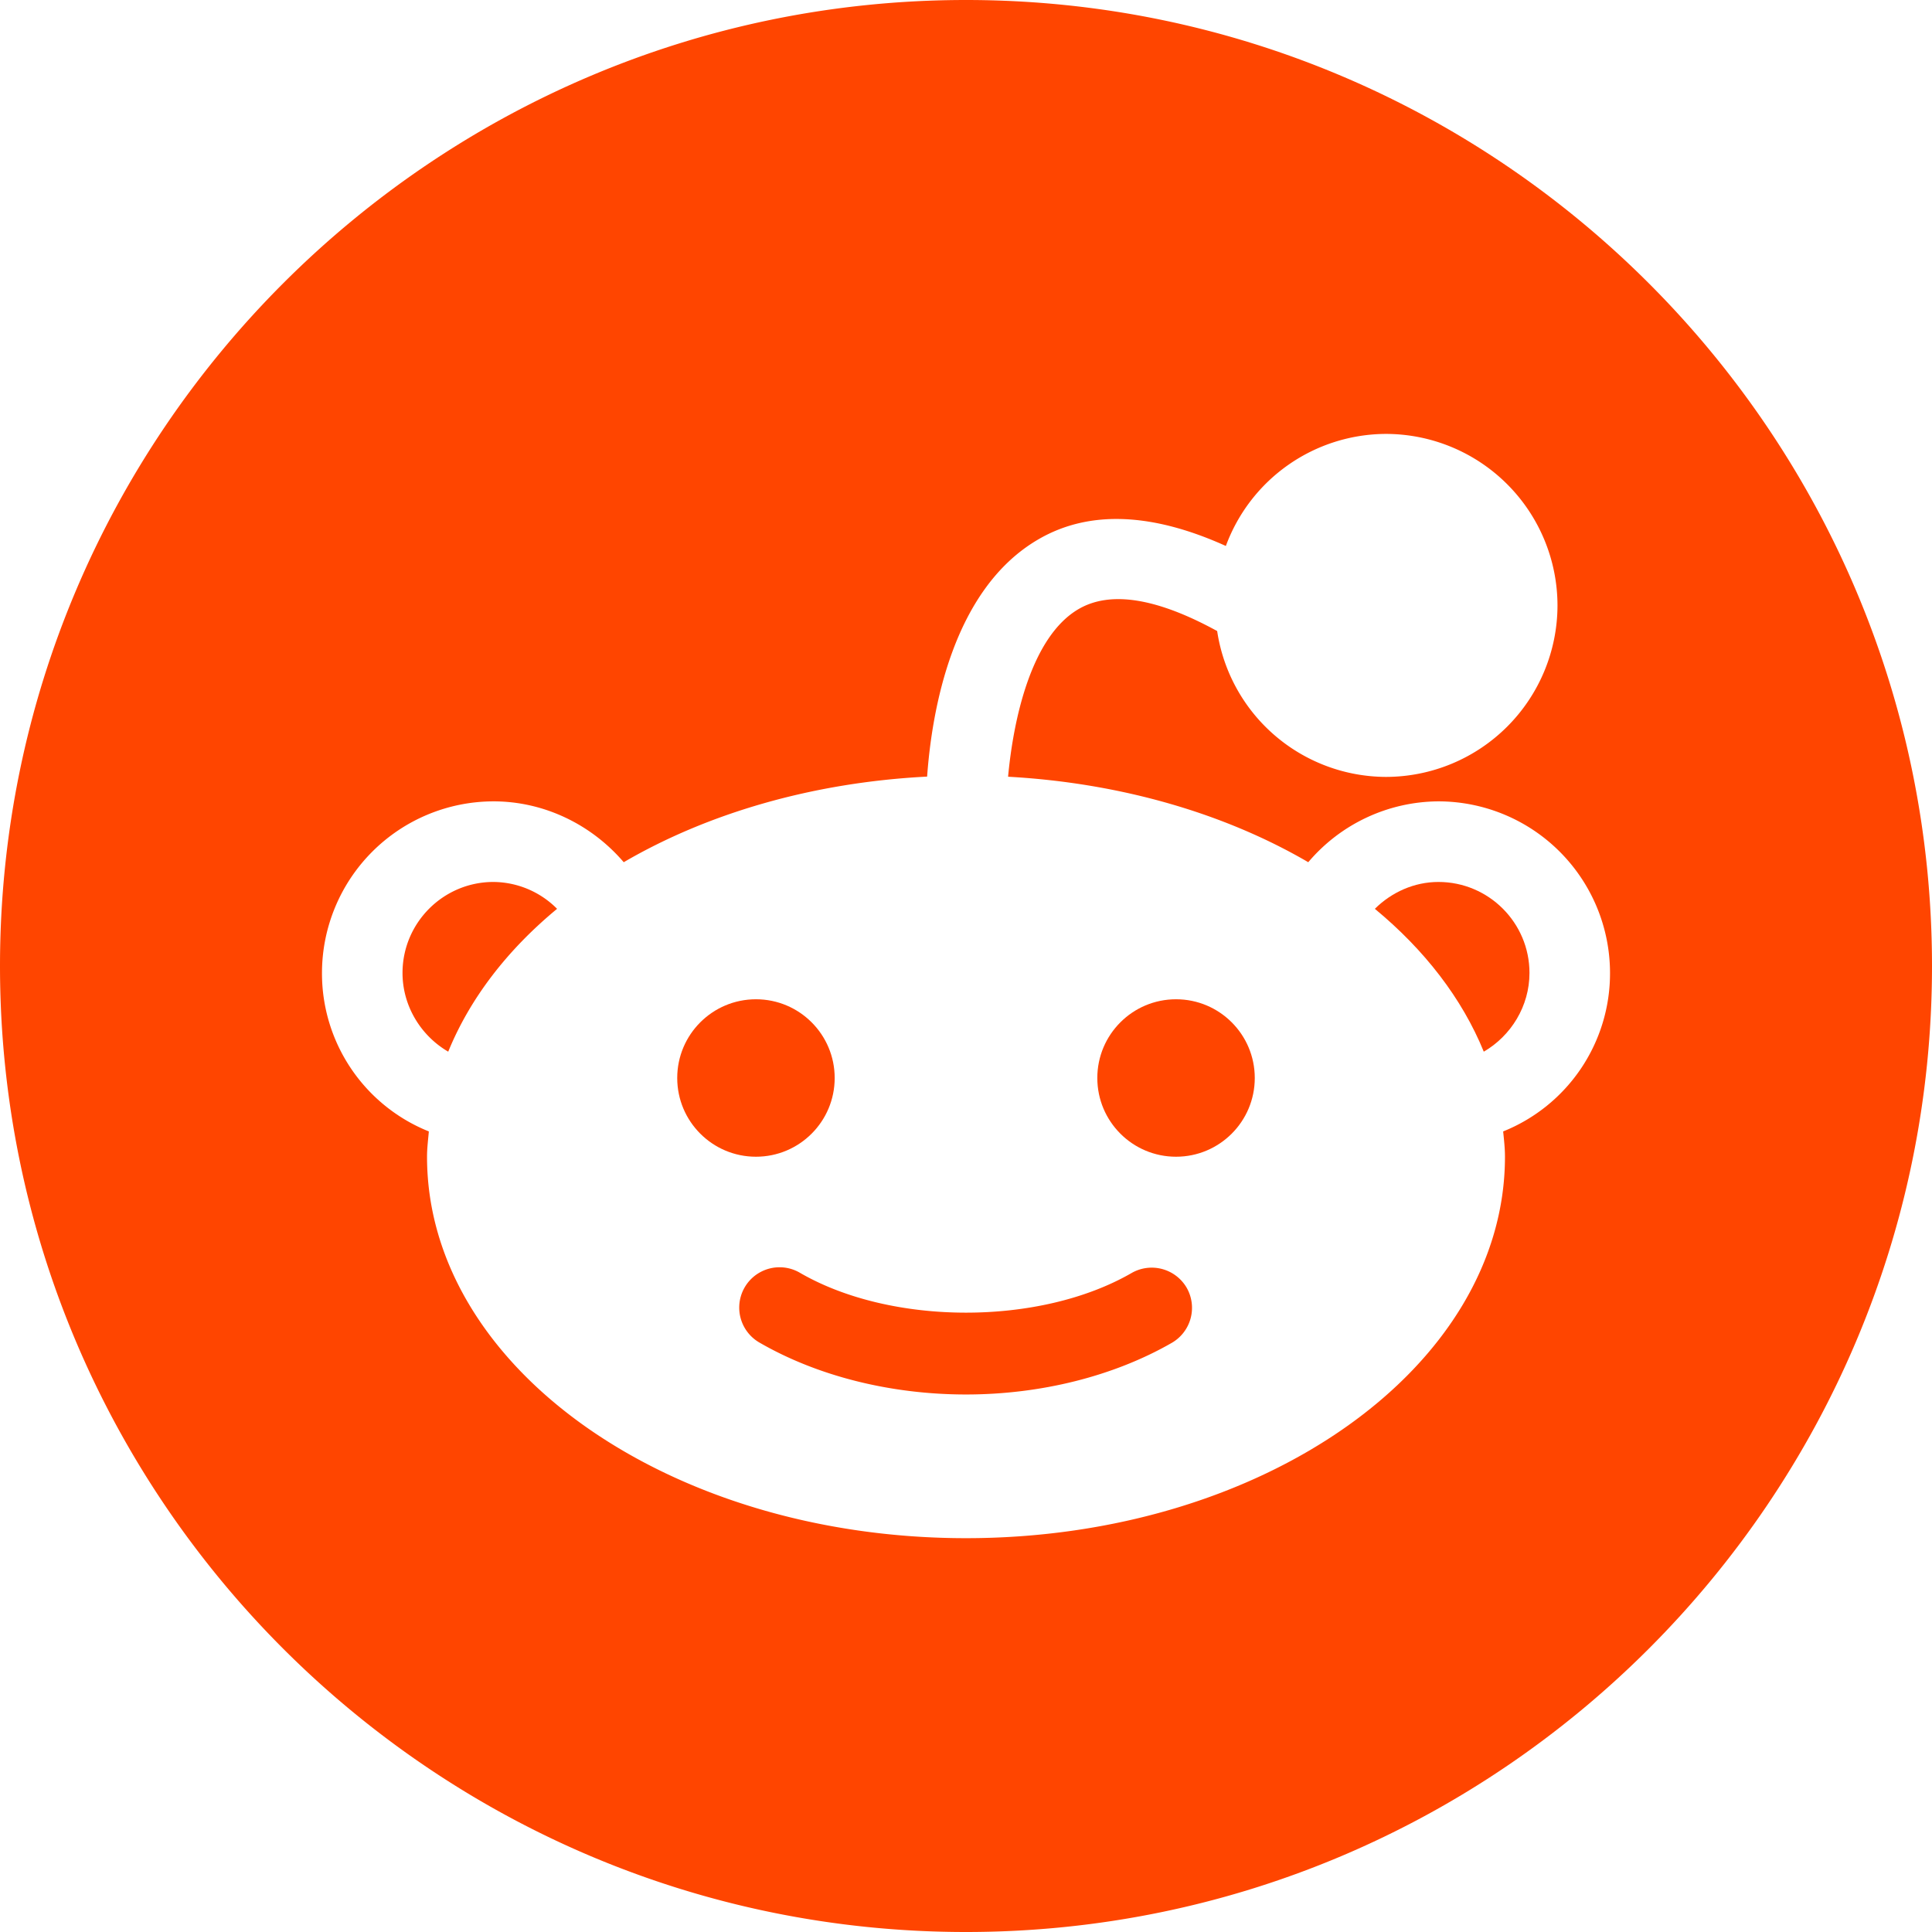 <svg xmlns="http://www.w3.org/2000/svg" width="32" height="32" viewBox="0 0 32 32">
    <g fill="none" fill-rule="evenodd">
        <circle cx="12.521" cy="17.855" r="1.304" fill="#FF4500" fill-rule="nonzero"/>
        <path fill="#FF4500" fill-rule="nonzero" d="M18.743 21.085c-1.522.879-3.983.874-5.496-.005a.668.668 0 0 0-.67 1.156c.96.556 2.175.861 3.423.861 1.241 0 2.45-.304 3.41-.856a.67.67 0 0 0 .245-.912.67.67 0 0 0-.912-.244zM6.667 16.115c0 .548.304 1.04.757 1.304.36-.883.98-1.686 1.803-2.366a1.5 1.5 0 0 0-1.054-.445c-.83 0-1.506.676-1.506 1.507z"/>
        <path fill="#FF4500" fill-rule="nonzero" d="M16 0C7.177 0 0 7.177 0 16s7.177 16 16 16 16-7.177 16-16S24.823 0 16 0zm8.897 18.74c.014.139.03.277.03.419 0 3.484-4.006 6.318-8.927 6.318-4.921 0-8.927-2.834-8.927-6.318 0-.142.018-.28.03-.419a2.82 2.82 0 0 1-1.77-2.625 2.845 2.845 0 0 1 2.842-2.842c.838 0 1.622.384 2.156 1.008 1.386-.809 3.126-1.321 5.025-1.418.077-1.071.412-3.106 1.852-3.935.844-.487 1.89-.43 3.096.115a2.835 2.835 0 0 1 2.652-1.856 2.845 2.845 0 0 1 2.841 2.84 2.844 2.844 0 0 1-2.841 2.841 2.837 2.837 0 0 1-2.796-2.416c-.979-.536-1.753-.675-2.288-.368-.801.46-1.09 1.859-1.175 2.781 1.878.104 3.598.614 4.972 1.416a2.844 2.844 0 0 1 2.156-1.008 2.845 2.845 0 0 1 2.842 2.842 2.82 2.82 0 0 1-1.77 2.625z"/>
        <circle cx="19.479" cy="17.855" r="1.304" fill="#FF4500" fill-rule="nonzero"/>
        <path fill="#FF4500" fill-rule="nonzero" d="M23.825 14.608c-.401 0-.776.17-1.053.445.823.68 1.444 1.483 1.804 2.366.452-.263.757-.755.757-1.304 0-.831-.676-1.507-1.508-1.507z"/>
        <path d="M0 0h32v32H0z"/>
    </g>
</svg>
